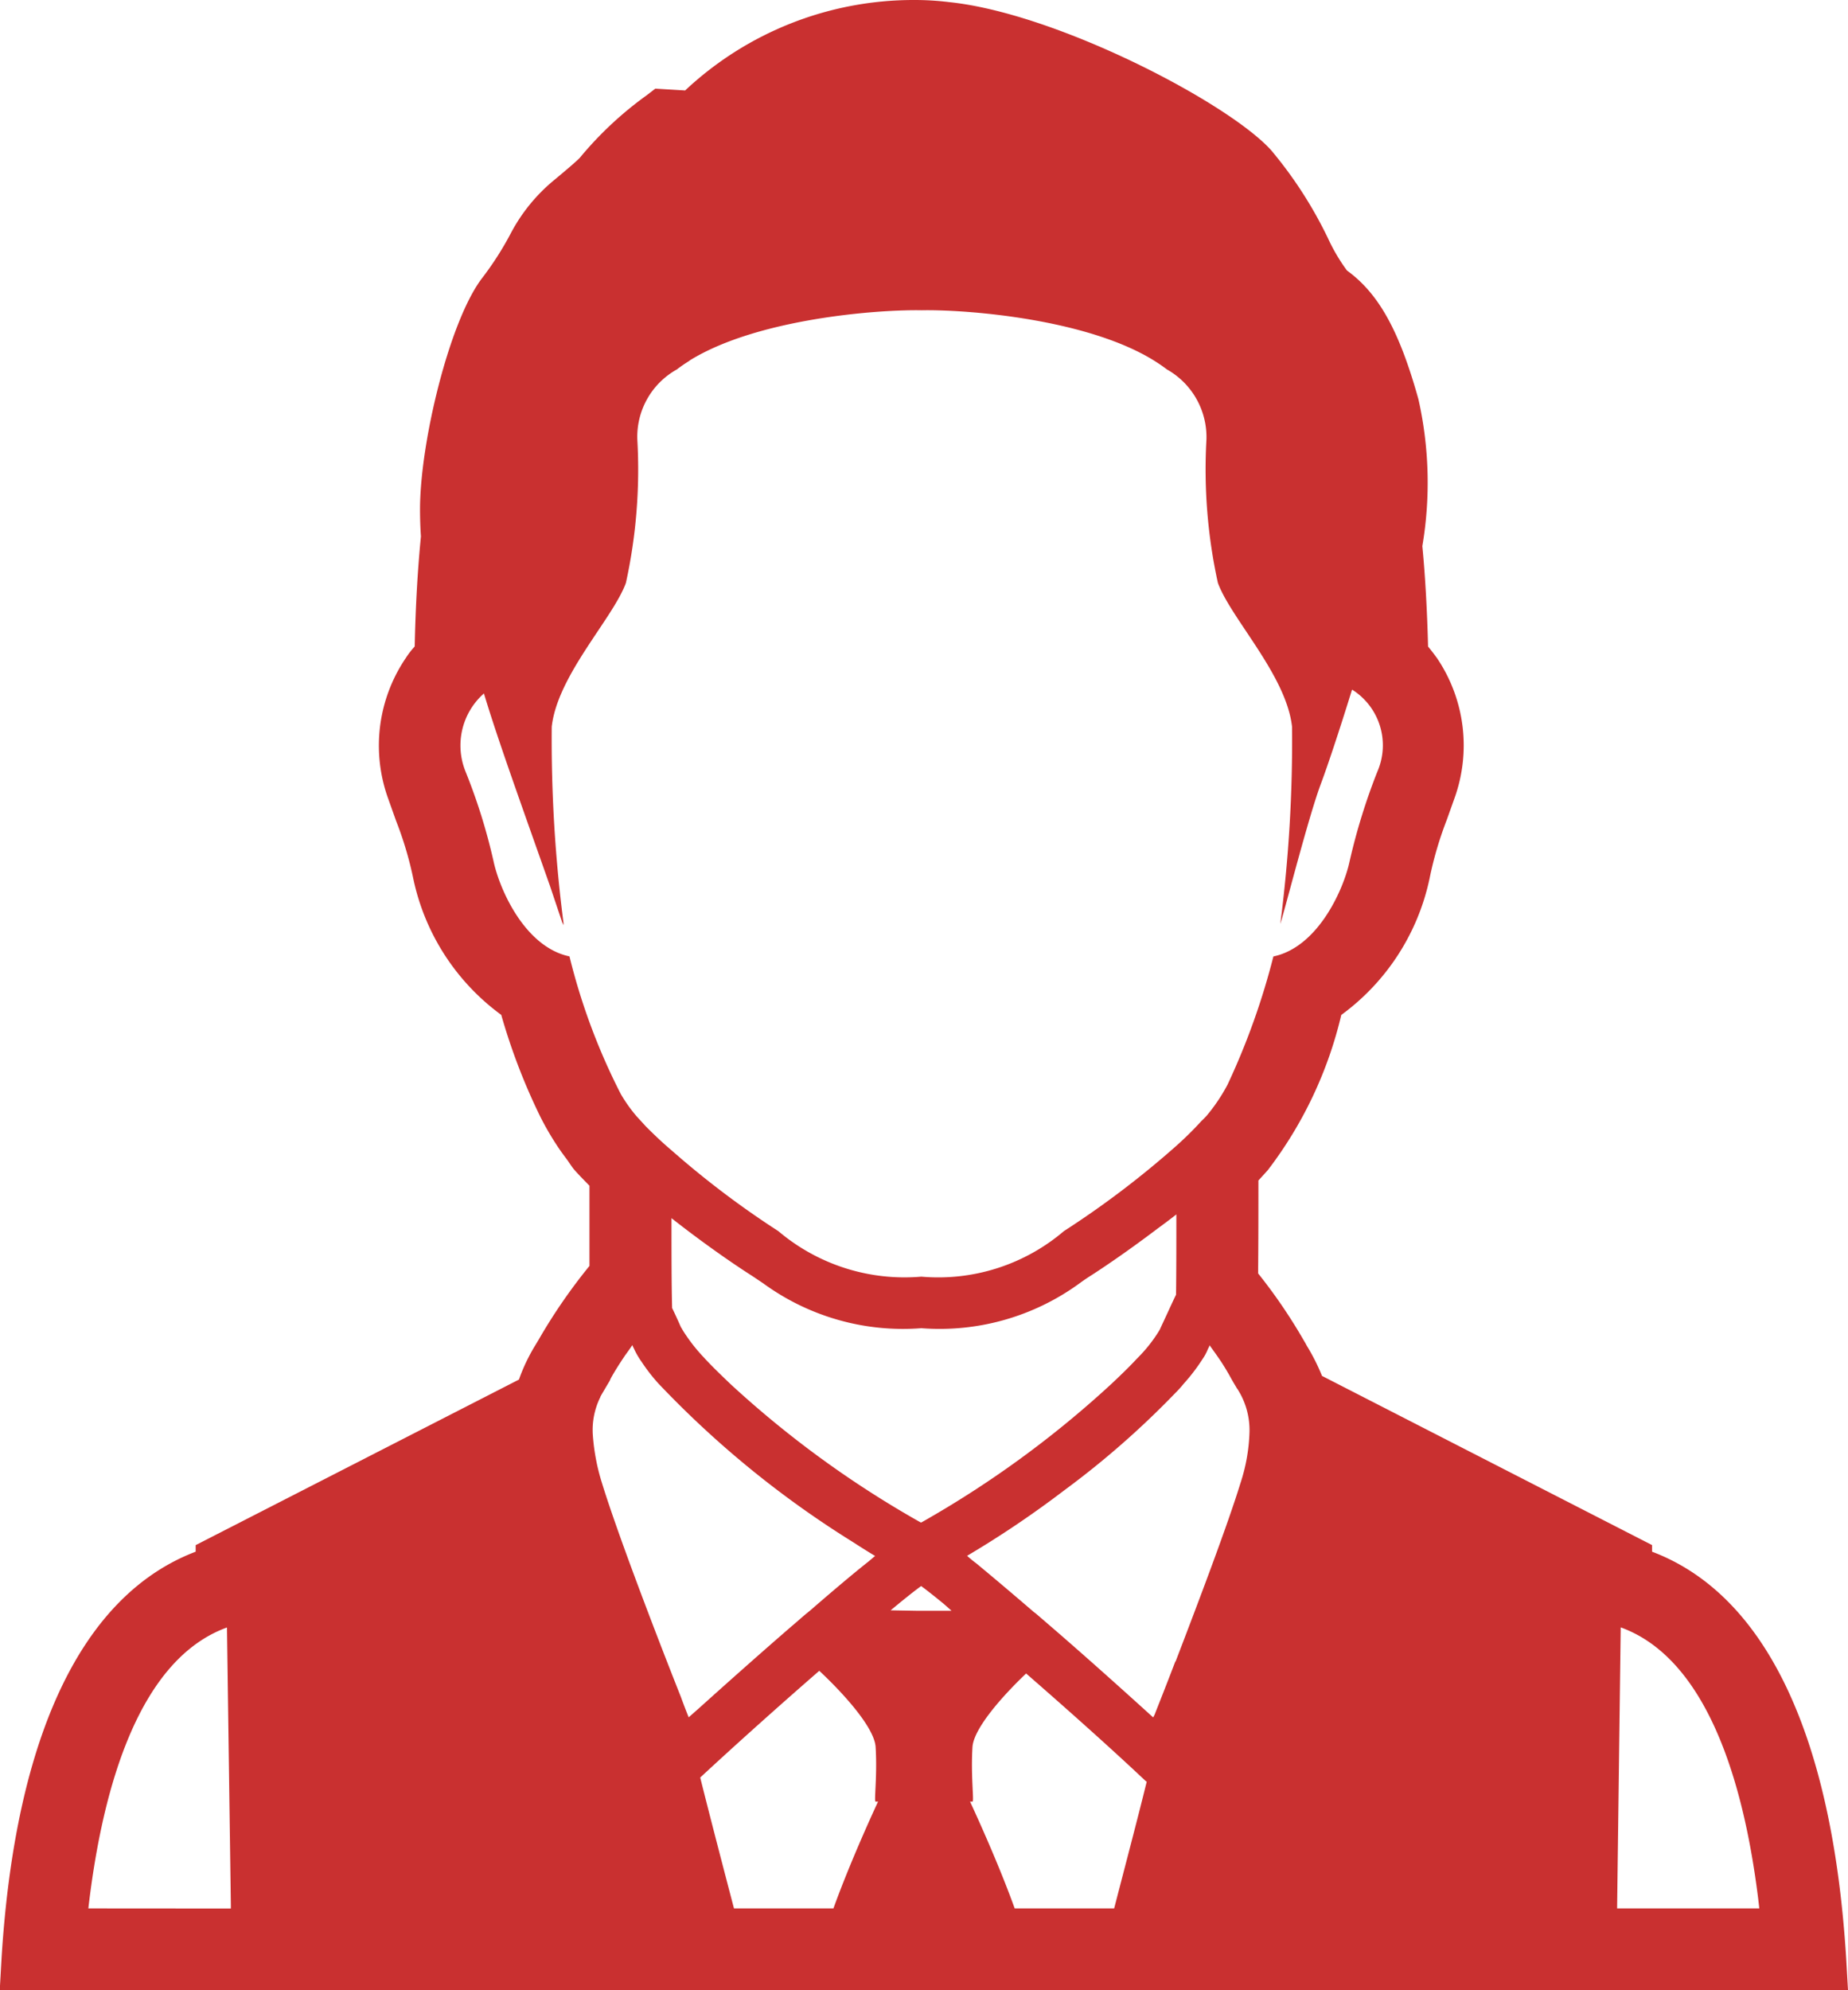 <svg id="短髪のビジネスマンの無料アイコン素材_2" data-name="短髪のビジネスマンの無料アイコン素材 2" xmlns="http://www.w3.org/2000/svg" width="59.453" height="64" viewBox="0 0 59.453 64">
  <path id="パス_288" data-name="パス 288" d="M77.64,64l-.059-1.028c-.446-7.186-2.6-11.695-6.245-13.072v-.213l-10.618-5.44a6.454,6.454,0,0,0-.495-.979c-.029-.058-.058-.107-.087-.155a17.253,17.253,0,0,0-1.474-2.163c.01-.96.01-2.056.01-2.987l.3-.33a13.178,13.178,0,0,0,2.366-4.994,7.307,7.307,0,0,0,2.841-4.392,11.629,11.629,0,0,1,.553-1.881l.242-.679a5.016,5.016,0,0,0-.553-4.518q-.145-.2-.291-.378c-.029-1.134-.087-2.221-.184-3.229a12.232,12.232,0,0,0-.126-4.723c-.611-2.191-1.271-3.394-2.3-4.141a5.93,5.93,0,0,1-.611-1.037A13.482,13.482,0,0,0,59.08,4.829C57.7,3.3,52.185.426,48.723.068A9.1,9.1,0,0,0,47.579,0a10.742,10.742,0,0,0-7.35,2.909l-.96-.058-.291.223a11.5,11.5,0,0,0-2.143,2.007c-.1.1-.349.32-.853.737a5.6,5.6,0,0,0-1.348,1.658A10.077,10.077,0,0,1,33.7,8.94c-1.057,1.377-2,5.3-2,7.437q0,.466.029.873c-.107,1.086-.174,2.269-.2,3.539a2.815,2.815,0,0,0-.291.378,5.014,5.014,0,0,0-.562,4.518l.252.708a11.472,11.472,0,0,1,.553,1.852,7.284,7.284,0,0,0,2.832,4.392,19.721,19.721,0,0,0,1.253,3.267l.009.018a9.206,9.206,0,0,0,.6,1.019c.074.108.15.212.228.315.093.122.172.262.272.375.146.165.31.33.476.5v2.579A17.939,17.939,0,0,0,35.506,43.1l-.1.165a5.858,5.858,0,0,0-.524,1.1l-10.4,5.324V49.9c-3.646,1.387-5.8,5.9-6.245,13.072l-.054.954,0,.054h0V64ZM21.474,61.372l-.445,0c.466-4.023,1.678-8.027,4.46-9.035l.125,8.932v.106ZM40.386,11.585c2.175-1.339,6.032-1.634,7.456-1.607,1.423-.027,5.28.268,7.455,1.607l.038.024c.137.086.268.175.39.269A2.5,2.5,0,0,1,57,14.138a17.032,17.032,0,0,0,.368,4.606c.417,1.144,2.2,2.967,2.386,4.625a45.717,45.717,0,0,1-.378,6.342c.127-.369.892-3.394,1.3-4.49.209-.553.6-1.726.989-2.982l.021-.062a2.115,2.115,0,0,1,.813,2.637,19.785,19.785,0,0,0-.892,2.88c-.194.912-1.018,2.764-2.453,3.064a23.063,23.063,0,0,1-1.474,4.121A5.716,5.716,0,0,1,57,35.888c-.049.049-.1.107-.155.155a10.886,10.886,0,0,1-.824.814,29.69,29.69,0,0,1-3.607,2.734,6.233,6.233,0,0,1-4.587,1.464,6.282,6.282,0,0,1-4.6-1.464A29.018,29.018,0,0,1,39.8,37c-.3-.252-.582-.523-.834-.776-.106-.116-.213-.232-.31-.339a4.826,4.826,0,0,1-.5-.708,20.313,20.313,0,0,1-1.648-4.421c-1.435-.3-2.25-2.153-2.444-3.064a18.717,18.717,0,0,0-.9-2.88,2.23,2.23,0,0,1,.592-2.512c.423,1.414,1.15,3.428,2.128,6.2l.421,1.254-.01-.088.03.086a46.052,46.052,0,0,1-.388-6.38c.185-1.658,1.969-3.481,2.386-4.625a17.012,17.012,0,0,0,.368-4.606,2.478,2.478,0,0,1,1.271-2.26c.122-.094.253-.184.39-.269Zm14.9,43.644c-.94-.853-2.072-1.869-3.147-2.8l-.63-.543A.968.968,0,0,1,51.4,51.8c-.766-.659-1.357-1.154-1.813-1.532-.083-.06-.154-.12-.225-.18-.02-.02-.043-.034-.061-.056a32.117,32.117,0,0,0,3.117-2.1,28.182,28.182,0,0,0,3.588-3.142,3.361,3.361,0,0,0,.262-.291,6.03,6.03,0,0,0,.611-.8,1.561,1.561,0,0,0,.174-.33.353.353,0,0,0,.048-.107c.126.175.252.349.369.524.126.194.242.388.33.553.049.087.107.184.165.281,0,.01.01.01.01.019v.01h.01a2.445,2.445,0,0,1,.4,1.4,5.763,5.763,0,0,1-.291,1.648c-.417,1.357-1.338,3.782-2.085,5.731H56c-.247.649-.481,1.238-.67,1.719Zm-5.89,2.709h.077c.058,0-.058-.824,0-1.755.039-.611,1-1.678,1.726-2.366,1.348,1.173,2.793,2.463,3.85,3.462.01,0,.02.01.029.02-.281,1.144-.66,2.579-1.047,4.073h-3.2c-.426-1.183-1.018-2.531-1.435-3.433ZM47.68,51.8l-.839-.015c.4-.332.733-.6.981-.78.19.139.444.341.725.571.084.075.161.139.251.224Zm-7.337,3.426c-.077-.192-.163-.413-.25-.653-.8-2.017-2.037-5.246-2.541-6.885a6.72,6.72,0,0,1-.291-1.513,2.383,2.383,0,0,1,.242-1.251v-.01c.059-.106.117-.2.175-.3.039-.068.087-.146.126-.213l.029-.068c.116-.213.281-.475.465-.747.077-.105.153-.211.23-.326l.009.01a.647.647,0,0,0,.042.092,2.621,2.621,0,0,0,.252.436,5.8,5.8,0,0,0,.534.689,31.549,31.549,0,0,0,6.216,5.075c.256.164.511.327.76.476-.075.057-.142.123-.227.189-.466.369-1.077.883-1.871,1.571-.039.029-.068.059-.107.087-.155.126-.31.271-.475.407-1,.865-2.06,1.808-2.98,2.636Zm.517-11.542a5.514,5.514,0,0,1-.669-.844c-.039-.058-.068-.116-.1-.165-.107-.243-.2-.446-.281-.611-.02-.756-.02-1.852-.02-2.89.96.756,1.92,1.425,2.541,1.823.136.087.262.175.407.271a7.629,7.629,0,0,0,5.091,1.445,7.646,7.646,0,0,0,5.091-1.445c.136-.1.262-.184.4-.271.529-.342,1.3-.875,2.112-1.491.2-.145.4-.295.6-.452,0,.888,0,1.841-.01,2.583-.1.2-.243.523-.485,1.038a.908.908,0,0,1-.087.165,4.726,4.726,0,0,1-.679.844c-.242.262-.533.543-.854.844a32.857,32.857,0,0,1-6.089,4.432h-.02a32.626,32.626,0,0,1-6.1-4.432C41.392,44.227,41.1,43.946,40.859,43.685Zm3.684,10.046c.737.688,1.775,1.813,1.813,2.453.058.931-.058,1.755,0,1.755h.078c-.417.9-1.008,2.25-1.435,3.433H41.8c-.407-1.552-.795-3.045-1.086-4.208C41.79,56.164,43.216,54.885,44.544,53.731Zm30.243,7.641H70.212l.116-9.037c2.707.98,3.935,4.8,4.42,8.706C74.761,61.151,74.775,61.263,74.786,61.372Z" transform="translate(-18.187)" fill="#c93030"/>
</svg>
